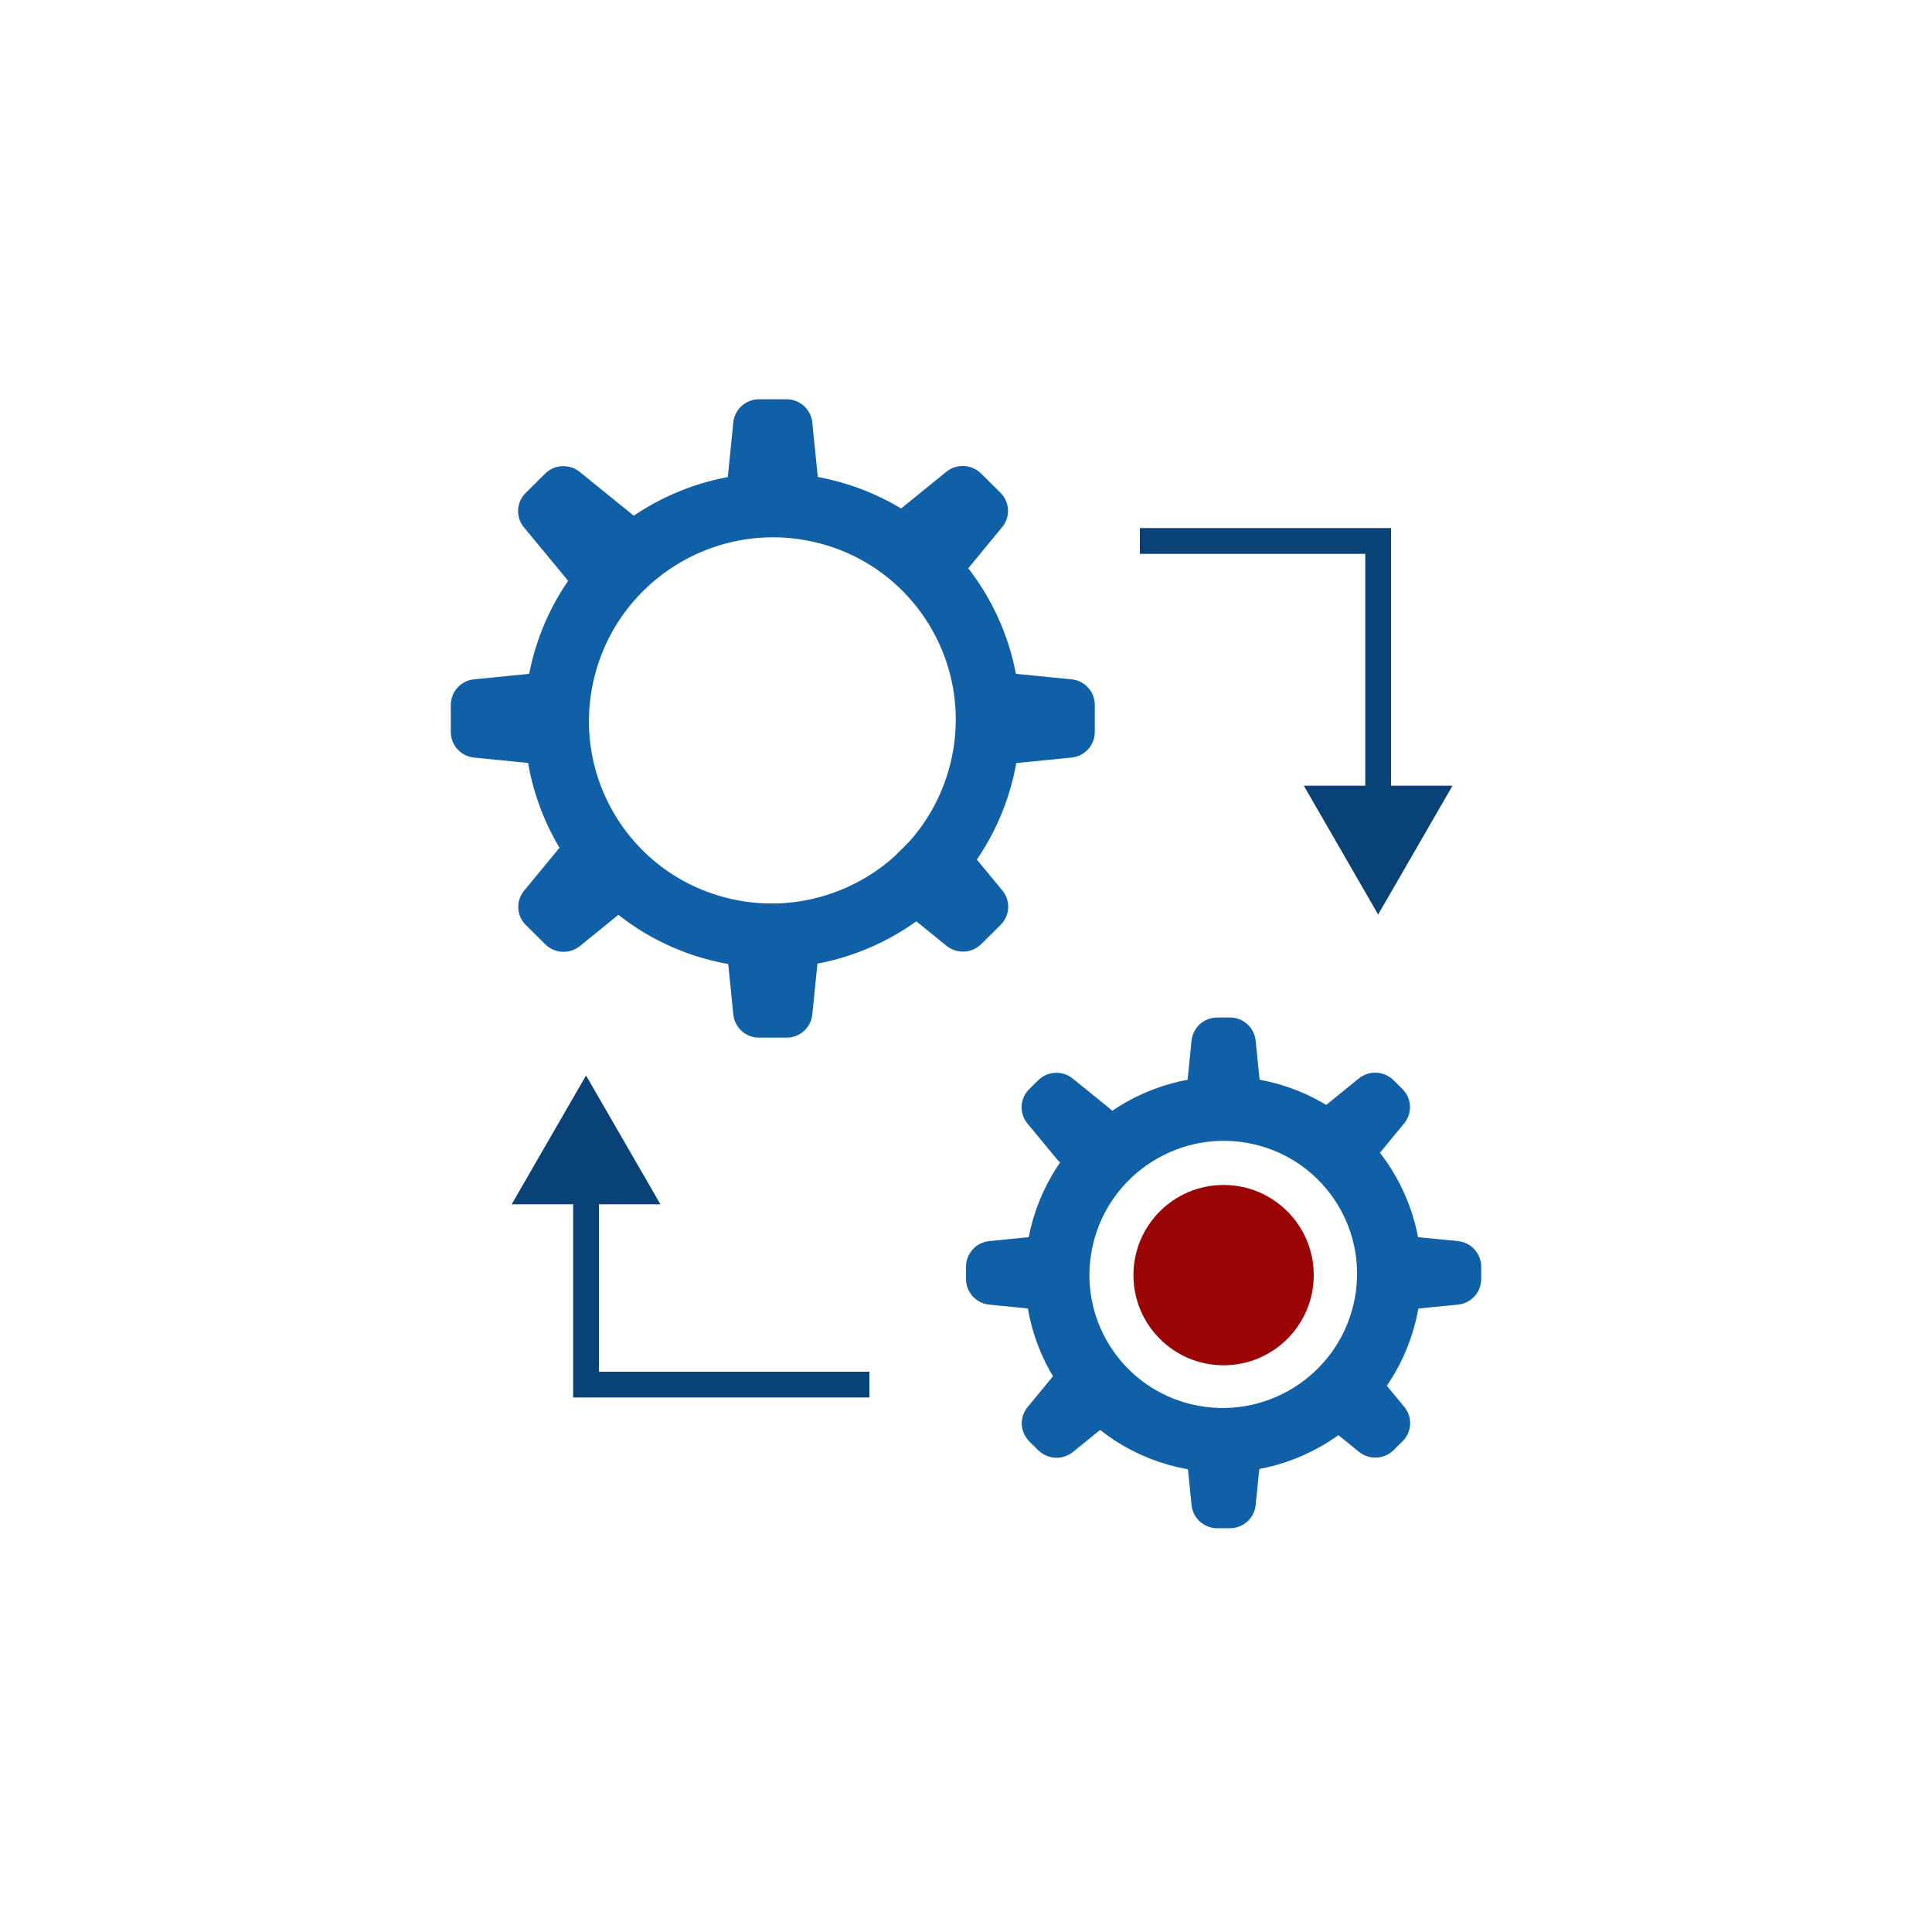 <svg width="150" height="150" viewBox="0 0 150 150" fill="none" xmlns="http://www.w3.org/2000/svg">
    <path d="M56.933 32.799C57.036 31.778 57.896 31 58.923 31H61.076C62.102 31 62.962 31.778 63.066 32.799L63.624 38.33C63.742 39.508 62.818 40.531 61.634 40.531H58.365C57.181 40.531 56.257 39.508 56.375 38.33L56.933 32.799Z" fill="#1060A8"/>
    <path d="M73.473 36.628C74.271 35.98 75.435 36.037 76.165 36.76L77.675 38.255C78.405 38.978 78.463 40.132 77.81 40.924L74.25 45.241C73.498 46.153 72.116 46.222 71.275 45.39L68.974 43.111C68.133 42.278 68.201 40.908 69.121 40.162L73.473 36.628Z" fill="#1060A8"/>
    <path d="M63.067 78.763C62.964 79.784 62.104 80.562 61.077 80.562H58.924C57.898 80.562 57.038 79.784 56.934 78.763L56.376 73.231C56.258 72.053 57.182 71.031 58.366 71.031H61.635C62.819 71.031 63.743 72.053 63.625 73.231L63.067 78.763Z" fill="#1060A8"/>
    <path d="M45.028 73.448C44.23 74.096 43.066 74.039 42.335 73.316L40.826 71.821C40.096 71.098 40.038 69.945 40.691 69.153L44.251 64.835C45.003 63.923 46.385 63.854 47.226 64.686L49.527 66.965C50.368 67.798 50.3 69.168 49.38 69.915L45.028 73.448Z" fill="#1060A8"/>
    <path d="M83.197 52.743C84.22 52.845 85 53.705 85 54.733V56.829C85 57.857 84.22 58.718 83.197 58.819L77.582 59.376C76.405 59.492 75.385 58.568 75.385 57.386V54.177C75.385 52.994 76.405 52.07 77.582 52.187L83.197 52.743Z" fill="#1060A8"/>
    <path d="M77.823 69.135C78.477 69.926 78.419 71.08 77.69 71.804L76.182 73.3C75.453 74.023 74.289 74.081 73.49 73.434L69.134 69.905C68.214 69.159 68.144 67.789 68.984 66.956L71.283 64.675C72.123 63.841 73.505 63.909 74.258 64.82L77.823 69.135Z" fill="#1060A8"/>
    <path d="M36.803 58.819C35.78 58.717 35 57.857 35 56.829V54.733C35 53.705 35.78 52.844 36.803 52.743L42.418 52.186C43.595 52.069 44.615 52.994 44.615 54.176V57.385C44.615 58.568 43.595 59.492 42.418 59.376L36.803 58.819Z" fill="#1060A8"/>
    <path d="M40.678 40.941C40.024 40.149 40.082 38.995 40.811 38.272L42.319 36.776C43.048 36.052 44.212 35.994 45.011 36.641L49.367 40.17C50.287 40.916 50.357 42.286 49.517 43.119L47.218 45.4C46.378 46.234 44.996 46.166 44.243 45.255L40.678 40.941Z" fill="#1060A8"/>
    <path d="M63.775 39.645C72.775 41.714 78.367 50.682 76.263 59.677C74.159 68.672 65.157 74.286 56.156 72.218C47.156 70.15 41.564 61.181 43.668 52.186C45.772 43.191 54.775 37.577 63.775 39.645Z" stroke="#1060A8" stroke-width="5"/>
    <path d="M92.511 80.799C92.614 79.778 93.474 79 94.501 79H95.499C96.526 79 97.386 79.778 97.489 80.799L97.855 84.424C97.974 85.602 97.049 86.625 95.865 86.625H94.135C92.951 86.625 92.026 85.602 92.145 84.424L92.511 80.799Z" fill="#1060A8"/>
    <path d="M105.497 83.731C106.296 83.083 107.46 83.14 108.19 83.863L108.883 84.549C109.613 85.272 109.671 86.426 109.018 87.218L106.681 90.052C105.929 90.964 104.547 91.033 103.706 90.201L102.493 88.999C101.652 88.167 101.721 86.797 102.64 86.05L105.497 83.731Z" fill="#1060A8"/>
    <path d="M97.489 116.85C97.386 117.872 96.526 118.65 95.499 118.65H94.501C93.474 118.65 92.614 117.872 92.511 116.85L92.145 113.226C92.026 112.048 92.951 111.025 94.135 111.025H95.865C97.049 111.025 97.974 112.048 97.855 113.226L97.489 116.85Z" fill="#1060A8"/>
    <path d="M83.304 112.73C82.505 113.378 81.341 113.321 80.611 112.598L79.918 111.912C79.188 111.189 79.129 110.035 79.783 109.243L82.12 106.409C82.872 105.497 84.254 105.428 85.095 106.26L86.308 107.461C87.148 108.294 87.08 109.664 86.161 110.411L83.304 112.73Z" fill="#1060A8"/>
    <path d="M113.197 96.359C114.22 96.46 115 97.321 115 98.349V99.301C115 100.329 114.22 101.19 113.197 101.291L109.505 101.657C108.328 101.774 107.308 100.85 107.308 99.667V97.983C107.308 96.801 108.328 95.876 109.505 95.993L113.197 96.359Z" fill="#1060A8"/>
    <path d="M109.028 109.229C109.682 110.02 109.625 111.174 108.895 111.898L108.203 112.585C107.473 113.309 106.309 113.367 105.51 112.719L102.651 110.403C101.731 109.657 101.661 108.287 102.501 107.454L103.713 106.251C104.553 105.418 105.935 105.486 106.688 106.397L109.028 109.229Z" fill="#1060A8"/>
    <path d="M76.803 101.291C75.78 101.189 75 100.329 75 99.3V98.349C75 97.32 75.78 96.46 76.803 96.358L80.495 95.992C81.672 95.876 82.692 96.8 82.692 97.983V99.666C82.692 100.849 81.672 101.773 80.495 101.657L76.803 101.291Z" fill="#1060A8"/>
    <path d="M79.773 87.231C79.119 86.44 79.176 85.286 79.906 84.562L80.598 83.876C81.327 83.152 82.491 83.094 83.29 83.741L86.15 86.058C87.07 86.803 87.139 88.174 86.3 89.007L85.088 90.209C84.248 91.043 82.866 90.975 82.113 90.064L79.773 87.231Z" fill="#1060A8"/>
    <path d="M97.906 86.403C104.837 87.996 109.144 94.903 107.523 101.83C105.903 108.757 98.97 113.081 92.039 111.488C85.108 109.895 80.801 102.989 82.422 96.061C84.042 89.134 90.975 84.81 97.906 86.403Z" stroke="#1060A8" stroke-width="5"/>
    <circle cx="95" cy="99" r="7" fill="#9B0505"/>
    <path d="M45.5 83.5L39.727 93.5H51.273L45.5 83.5ZM45.5 107.5H44.5V108.5H45.5V107.5ZM67.5 106.5H45.5V108.5H67.5V106.5ZM46.5 107.5V92.5H44.5V107.5H46.5Z" fill="#094276"/>
    <path d="M107 71L112.774 61H101.226L107 71ZM107 42H108V41H107V42ZM88.5 43H107V41H88.5V43ZM106 42V62H108V42H106Z" fill="#094276"/>
</svg>
